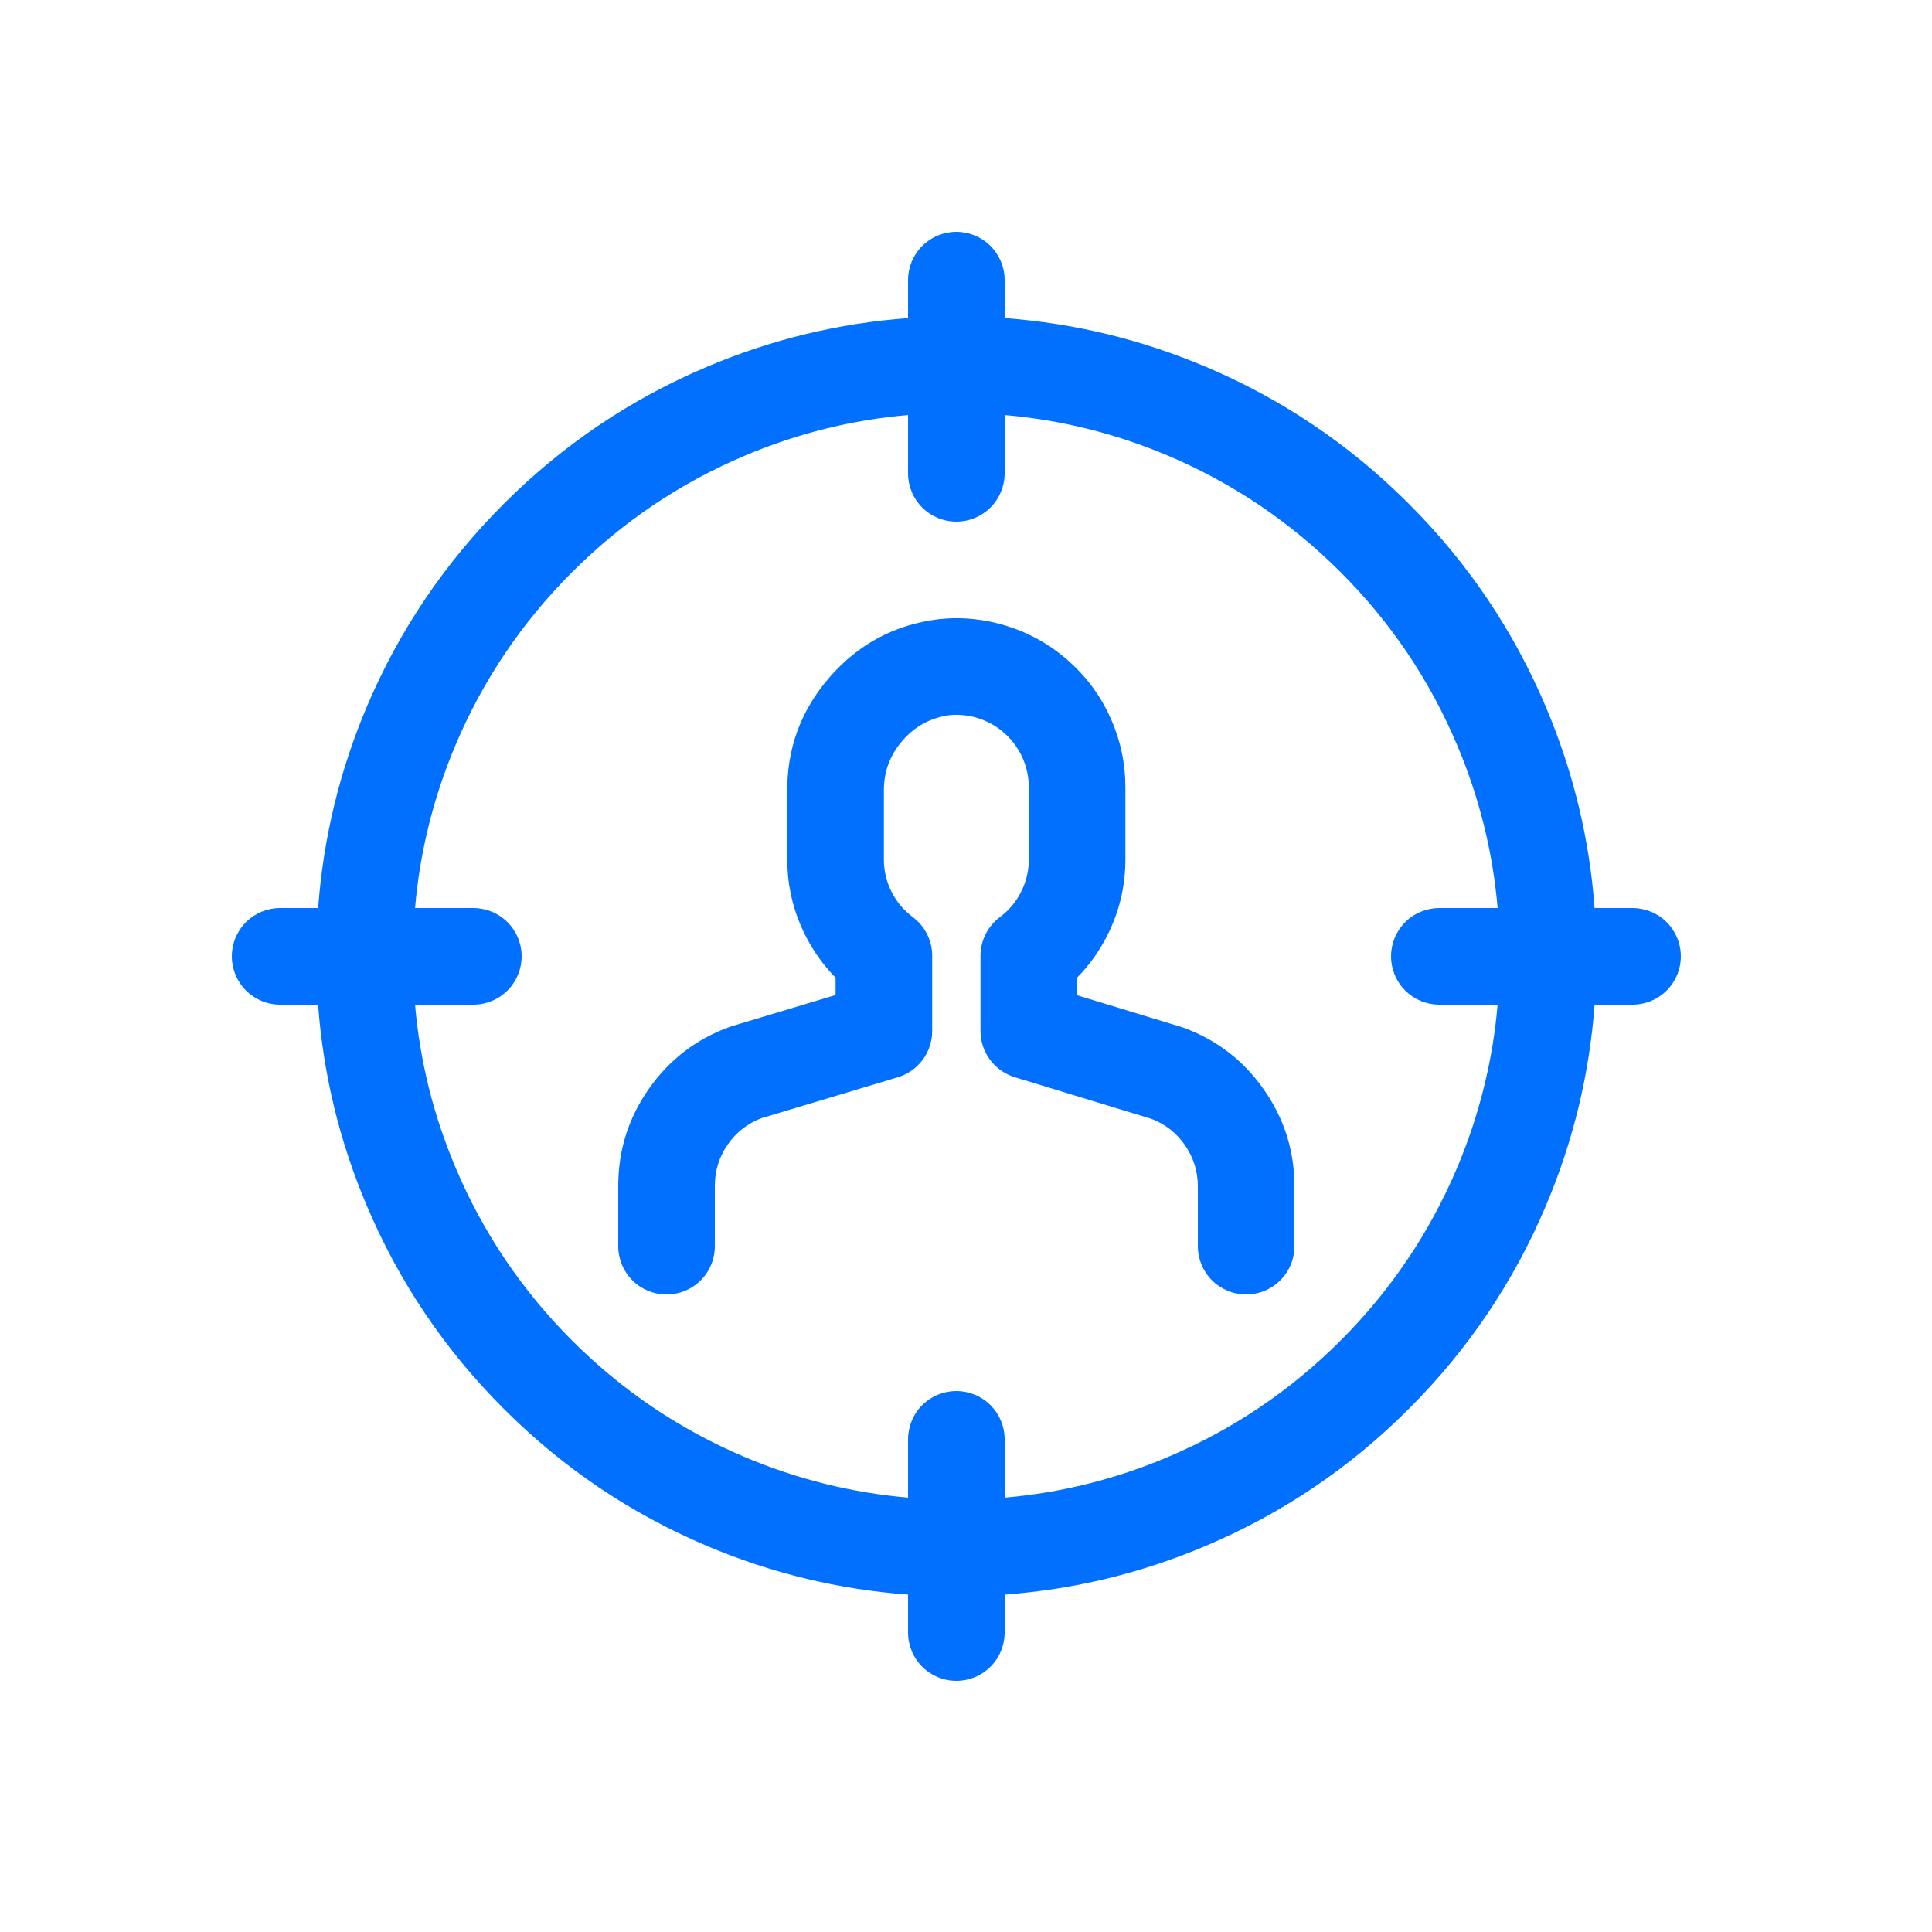 <svg width="100" height="100" viewBox="0 0 100 100" fill="none" xmlns="http://www.w3.org/2000/svg">
<path d="M62.395 18.98C59.058 17.568 55.593 16.73 52 16.465V14.5C52 14.172 51.935 13.847 51.81 13.543C51.684 13.24 51.5 12.964 51.268 12.732C51.036 12.5 50.76 12.316 50.457 12.19C50.153 12.065 49.828 12 49.5 12C49.172 12 48.847 12.065 48.543 12.19C48.24 12.316 47.964 12.5 47.732 12.732C47.5 12.964 47.316 13.24 47.19 13.543C47.065 13.847 47 14.172 47 14.5V16.465C43.407 16.73 39.942 17.568 36.605 18.98C32.642 20.655 29.133 23.02 26.078 26.075C23.021 29.132 20.653 32.642 18.975 36.605C17.568 39.942 16.733 43.407 16.468 47H14.5C14.172 47 13.847 47.065 13.543 47.19C13.24 47.316 12.964 47.5 12.732 47.732C12.5 47.964 12.316 48.24 12.19 48.543C12.065 48.847 12 49.172 12 49.5C12 49.828 12.065 50.153 12.19 50.457C12.316 50.76 12.5 51.036 12.732 51.268C12.964 51.5 13.24 51.684 13.543 51.81C13.847 51.935 14.172 52 14.5 52H16.465C16.73 55.593 17.568 59.058 18.98 62.395C20.655 66.358 23.021 69.868 26.078 72.922C29.133 75.979 32.642 78.346 36.605 80.022C39.942 81.433 43.407 82.27 47 82.535V84.5C47 85.163 47.263 85.799 47.732 86.268C48.201 86.737 48.837 87 49.5 87C50.163 87 50.799 86.737 51.268 86.268C51.737 85.799 52 85.163 52 84.5V82.535C55.593 82.27 59.058 81.432 62.395 80.02C66.358 78.345 69.868 75.979 72.922 72.922C75.979 69.868 78.346 66.358 80.022 62.395C81.433 59.058 82.27 55.593 82.535 52H84.5C84.828 52 85.153 51.935 85.457 51.81C85.76 51.684 86.036 51.5 86.268 51.268C86.5 51.036 86.684 50.76 86.81 50.457C86.935 50.153 87 49.828 87 49.5C87 49.172 86.935 48.847 86.81 48.543C86.684 48.24 86.5 47.964 86.268 47.732C86.036 47.5 85.76 47.316 85.457 47.19C85.153 47.065 84.828 47 84.5 47H82.535C82.27 43.407 81.432 39.942 80.02 36.605C78.345 32.642 75.979 29.133 72.922 26.078C69.868 23.021 66.358 20.654 62.395 18.977V18.98ZM52 24.5V21.483C54.917 21.736 57.733 22.436 60.447 23.582C63.811 25.008 66.791 27.017 69.388 29.613C71.984 32.209 73.993 35.189 75.415 38.553C76.565 41.267 77.266 44.083 77.517 47H74.5C74.172 47 73.847 47.065 73.543 47.19C73.24 47.316 72.964 47.5 72.732 47.732C72.5 47.964 72.316 48.24 72.19 48.543C72.065 48.847 72 49.172 72 49.5C72 49.828 72.065 50.153 72.19 50.457C72.316 50.76 72.5 51.036 72.732 51.268C72.964 51.5 73.24 51.684 73.543 51.81C73.847 51.935 74.172 52 74.5 52H77.517C77.264 54.917 76.564 57.733 75.418 60.447C73.993 63.811 71.983 66.791 69.388 69.388C66.791 71.984 63.811 73.993 60.447 75.415C57.733 76.565 54.917 77.266 52 77.517V74.5C52 74.172 51.935 73.847 51.81 73.543C51.684 73.24 51.5 72.964 51.268 72.732C51.036 72.5 50.76 72.316 50.457 72.19C50.153 72.065 49.828 72 49.5 72C49.172 72 48.847 72.065 48.543 72.19C48.24 72.316 47.964 72.5 47.732 72.732C47.5 72.964 47.316 73.24 47.19 73.543C47.065 73.847 47 74.172 47 74.5V77.517C44.083 77.264 41.267 76.564 38.553 75.418C35.189 73.993 32.209 71.983 29.613 69.388C27.017 66.791 25.008 63.811 23.585 60.447C22.435 57.733 21.734 54.917 21.483 52H24.5C24.828 52 25.153 51.935 25.457 51.81C25.76 51.684 26.036 51.5 26.268 51.268C26.5 51.036 26.684 50.76 26.81 50.457C26.935 50.153 27 49.828 27 49.5C27 49.172 26.935 48.847 26.81 48.543C26.684 48.24 26.5 47.964 26.268 47.732C26.036 47.5 25.76 47.316 25.457 47.19C25.153 47.065 24.828 47 24.5 47H21.483C21.736 44.083 22.436 41.267 23.582 38.553C25.008 35.189 27.017 32.209 29.613 29.613C32.209 27.017 35.189 25.008 38.553 23.585C41.267 22.435 44.083 21.734 47 21.483V24.5C47 24.828 47.065 25.153 47.19 25.457C47.316 25.76 47.5 26.036 47.732 26.268C47.964 26.5 48.24 26.684 48.543 26.81C48.847 26.935 49.172 27 49.5 27C49.828 27 50.153 26.935 50.457 26.81C50.76 26.684 51.036 26.5 51.268 26.268C51.5 26.036 51.684 25.76 51.81 25.457C51.935 25.153 52 24.828 52 24.5ZM62 61.41V64.5C62 65.163 62.263 65.799 62.732 66.268C63.201 66.737 63.837 67 64.5 67C65.163 67 65.799 66.737 66.268 66.268C66.737 65.799 67 65.163 67 64.5V61.41C67 59.577 66.476 57.909 65.427 56.407C64.381 54.904 62.998 53.835 61.278 53.2C61.233 53.184 61.188 53.169 61.142 53.155L55.75 51.513V50.602C56.383 49.961 56.907 49.228 57.32 48.405C57.937 47.178 58.247 45.878 58.25 44.505V40.75C58.25 39.517 58 38.335 57.5 37.205C57 36.075 56.292 35.096 55.375 34.267C54.46 33.438 53.416 32.829 52.242 32.443C51.071 32.054 49.871 31.921 48.642 32.042L48.578 32.05C46.314 32.332 44.434 33.333 42.938 35.055C41.441 36.778 40.712 38.78 40.75 41.06V44.5C40.753 45.877 41.063 47.178 41.68 48.405C42.093 49.228 42.617 49.961 43.25 50.602V51.502L37.895 53.11C37.85 53.124 37.804 53.139 37.76 53.155C36.032 53.783 34.64 54.851 33.585 56.358C32.528 57.866 32 59.539 32 61.377V64.502C32 65.165 32.263 65.801 32.732 66.27C33.201 66.739 33.837 67.002 34.5 67.002C35.163 67.002 35.799 66.739 36.268 66.27C36.737 65.801 37 65.165 37 64.502V61.377C37 60.589 37.226 59.873 37.678 59.227C38.117 58.599 38.695 58.149 39.41 57.877L46.468 55.76C46.983 55.606 47.434 55.289 47.755 54.858C48.077 54.426 48.25 53.903 48.25 53.365V49.472C48.25 49.083 48.159 48.699 47.985 48.351C47.81 48.003 47.557 47.7 47.245 47.468C46.775 47.117 46.408 46.682 46.145 46.16C45.883 45.637 45.752 45.083 45.75 44.5V40.977C45.733 39.974 46.054 39.093 46.712 38.335C47.362 37.585 48.179 37.145 49.163 37.015C49.679 36.968 50.183 37.027 50.675 37.19C51.178 37.357 51.626 37.617 52.017 37.972C52.409 38.328 52.712 38.747 52.928 39.23C53.142 39.713 53.25 40.22 53.25 40.75V44.495C53.25 45.082 53.117 45.637 52.852 46.16C52.591 46.682 52.225 47.118 51.755 47.47C51.443 47.703 51.19 48.005 51.016 48.352C50.841 48.7 50.75 49.084 50.75 49.472V53.365C50.75 53.901 50.923 54.422 51.242 54.852C51.561 55.283 52.01 55.599 52.523 55.755L59.608 57.915C60.316 58.188 60.889 58.638 61.328 59.265C61.776 59.91 62 60.625 62 61.41Z" fill="#0170FE"/>
</svg>
